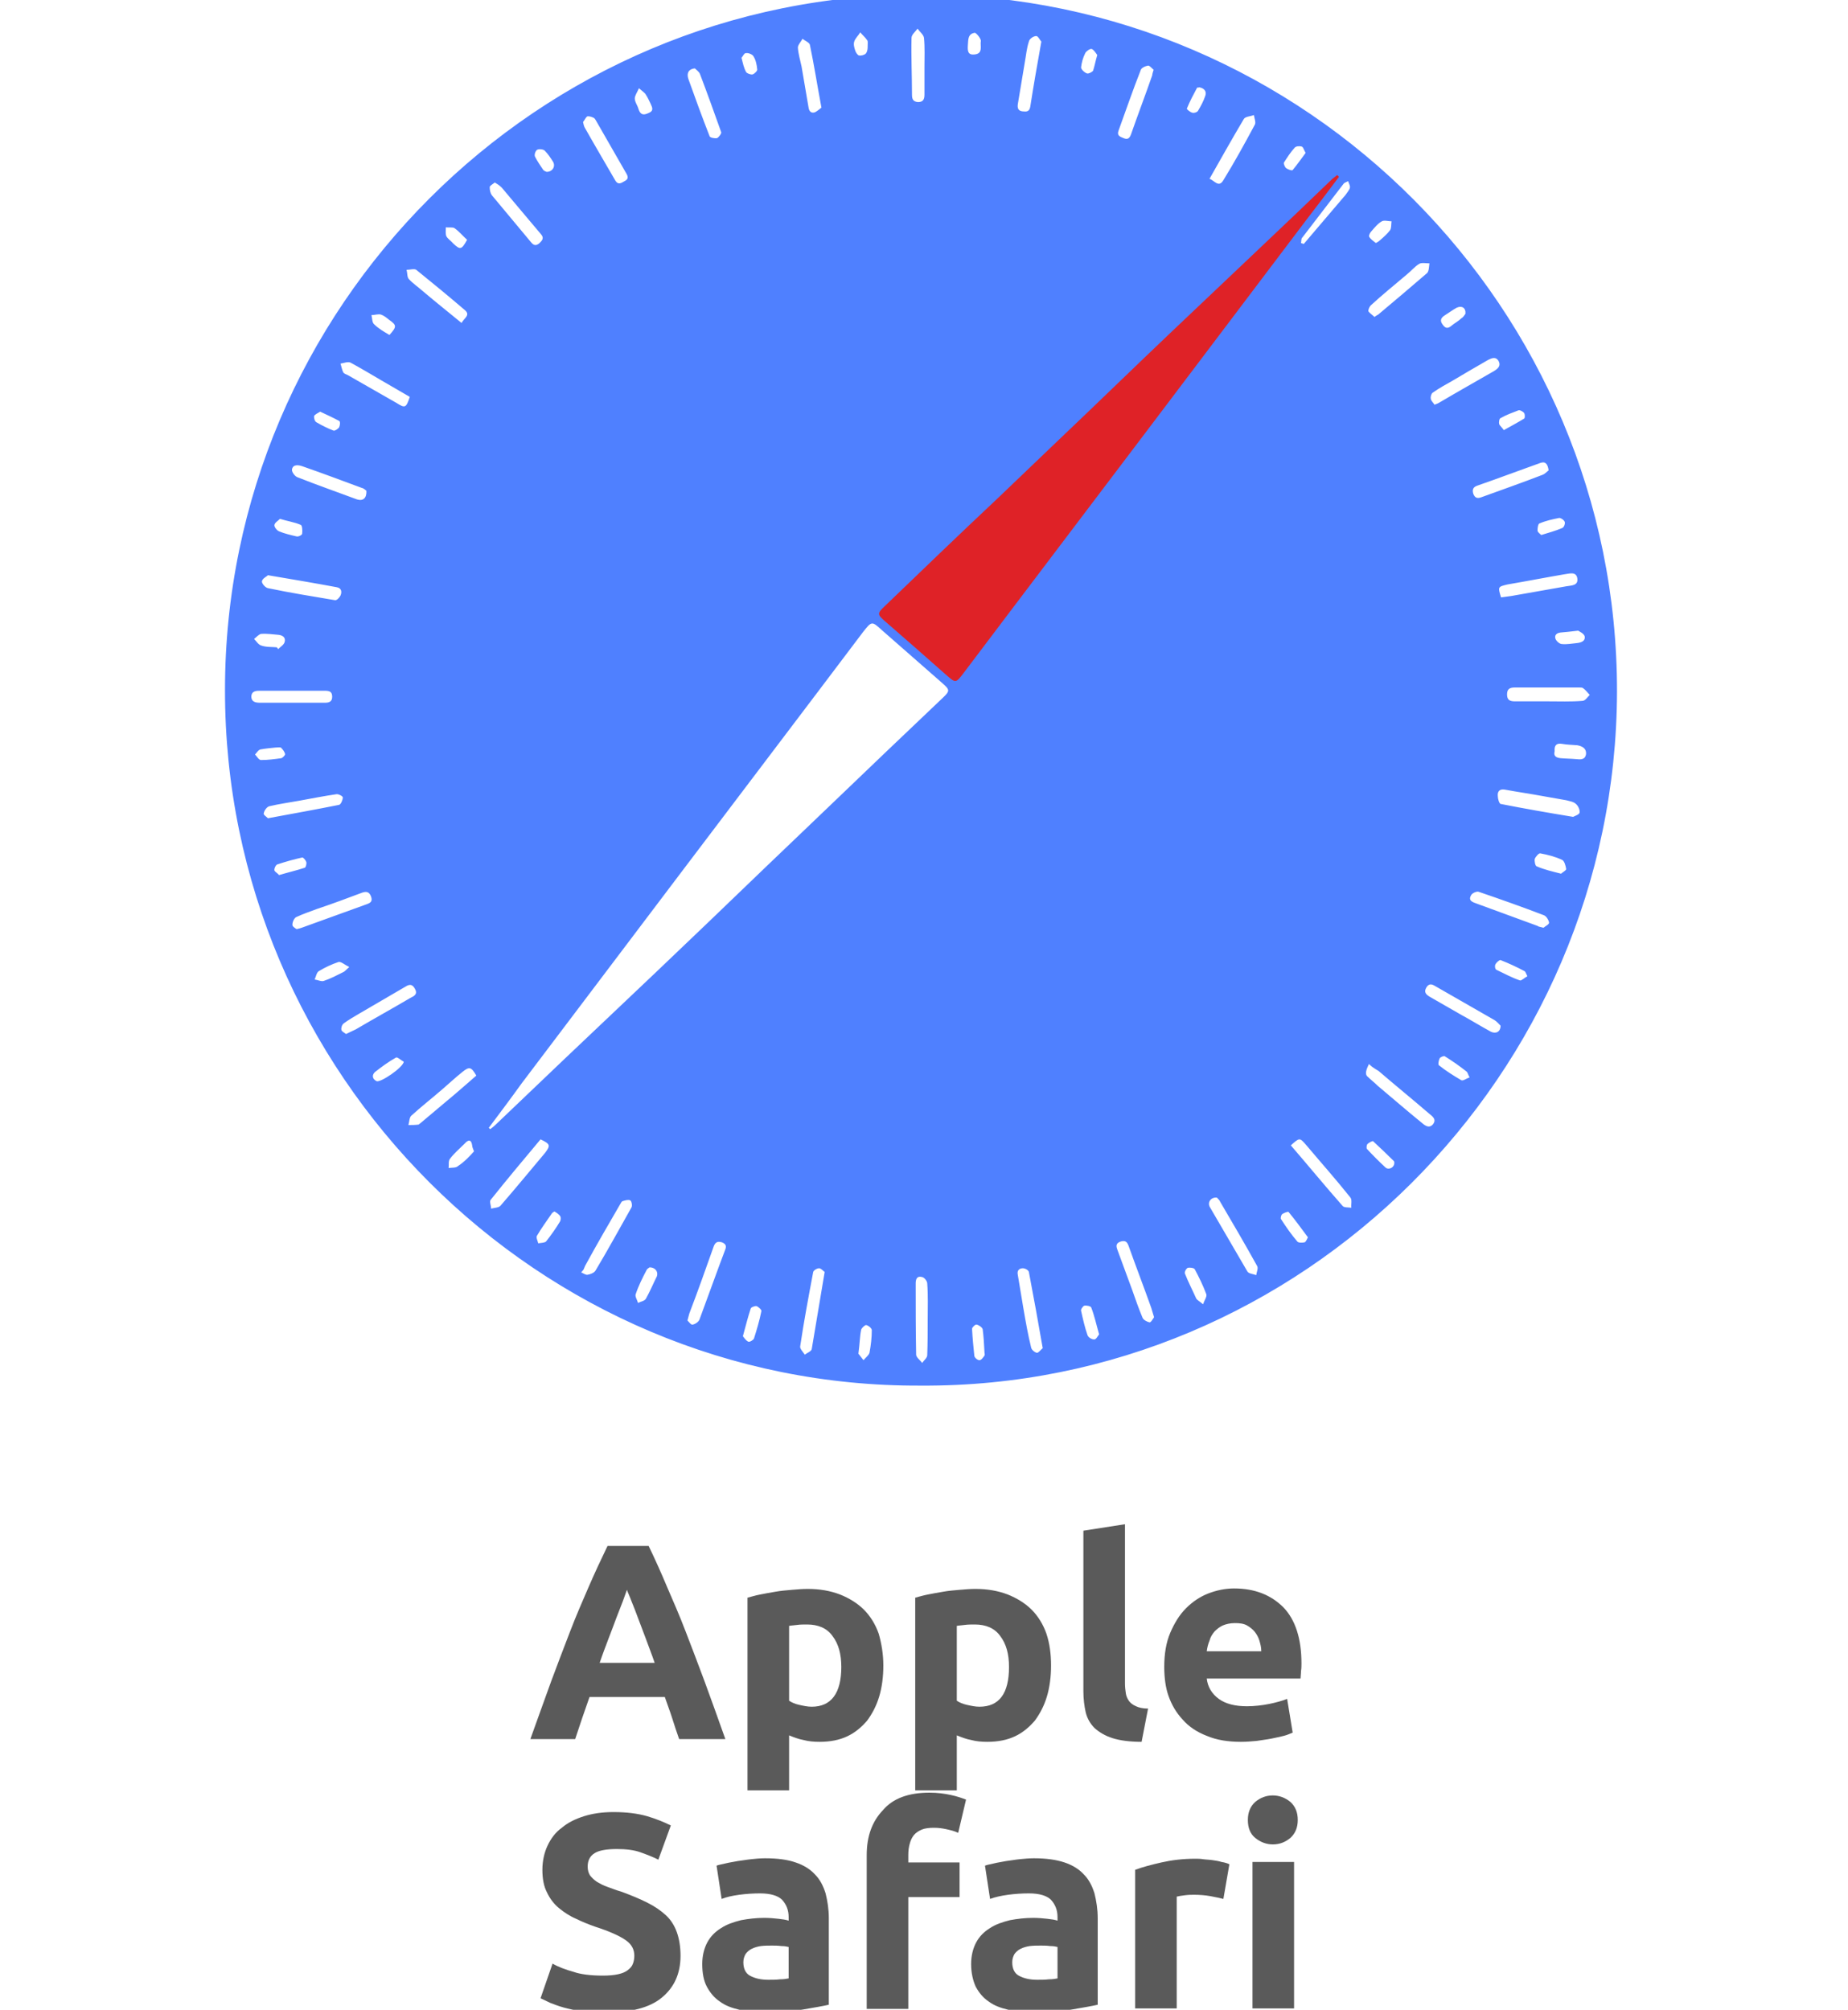 <?xml version="1.0" encoding="utf-8"?>
<!-- Generator: Adobe Illustrator 18.1.1, SVG Export Plug-In . SVG Version: 6.00 Build 0)  -->
<svg version="1.1" id="Layer_1" xmlns="http://www.w3.org/2000/svg" xmlns:xlink="http://www.w3.org/1999/xlink" x="0px" y="0px"
	 viewBox="0 0 400 435" enable-background="new 0 0 400 435" xml:space="preserve">
<g>
	<path fill="#5A5A5A" d="M147,376.4c-0.5-1.4-1-2.9-1.5-4.5s-1.1-3.1-1.6-4.6h-16.3c-0.5,1.5-1.1,3.1-1.6,4.6c-0.5,1.5-1,3-1.5,4.5
		h-9.7c1.6-4.5,3.1-8.6,4.5-12.5c1.4-3.8,2.8-7.4,4.1-10.8c1.3-3.4,2.7-6.6,4-9.6c1.3-3,2.7-6,4.1-8.9h8.9c1.4,2.9,2.7,5.8,4,8.9
		c1.3,3,2.7,6.2,4,9.6c1.3,3.4,2.7,7,4.1,10.8c1.4,3.8,2.9,8,4.5,12.5H147z M135.7,344.1c-0.2,0.6-0.5,1.4-0.9,2.5
		c-0.4,1-0.9,2.3-1.4,3.6c-0.5,1.4-1.1,2.9-1.7,4.5c-0.6,1.6-1.3,3.4-1.9,5.2h11.9c-0.6-1.8-1.3-3.5-1.9-5.2
		c-0.6-1.6-1.2-3.2-1.7-4.5c-0.5-1.4-1-2.6-1.4-3.6C136.3,345.5,135.9,344.7,135.7,344.1z"/>
	<path fill="#5A5A5A" d="M191.2,360.5c0,2.4-0.3,4.7-0.9,6.7c-0.6,2-1.5,3.7-2.6,5.2c-1.2,1.4-2.6,2.6-4.3,3.4
		c-1.7,0.8-3.7,1.2-6,1.2c-1.2,0-2.4-0.1-3.5-0.4c-1.1-0.2-2.1-0.6-3.1-1v11.9h-9v-41.7c0.8-0.2,1.7-0.5,2.8-0.7
		c1-0.2,2.1-0.4,3.3-0.6c1.1-0.2,2.3-0.3,3.5-0.4c1.2-0.1,2.3-0.2,3.4-0.2c2.6,0,4.9,0.4,7,1.2c2,0.8,3.8,1.9,5.2,3.3
		c1.4,1.4,2.5,3.2,3.2,5.2C190.8,355.7,191.2,358,191.2,360.5z M182.1,360.8c0-2.8-0.6-5-1.9-6.7c-1.2-1.7-3.1-2.5-5.5-2.5
		c-0.8,0-1.5,0-2.2,0.1c-0.7,0.1-1.2,0.1-1.7,0.2v16.2c0.6,0.4,1.3,0.7,2.2,0.9c0.9,0.2,1.8,0.4,2.7,0.4
		C179.9,369.4,182.1,366.5,182.1,360.8z"/>
	<path fill="#5A5A5A" d="M227.5,360.5c0,2.4-0.3,4.7-0.9,6.7c-0.6,2-1.5,3.7-2.6,5.2c-1.2,1.4-2.6,2.6-4.3,3.4
		c-1.7,0.8-3.7,1.2-6,1.2c-1.2,0-2.4-0.1-3.5-0.4c-1.1-0.2-2.1-0.6-3.1-1v11.9h-9v-41.7c0.8-0.2,1.7-0.5,2.8-0.7
		c1-0.2,2.1-0.4,3.3-0.6c1.1-0.2,2.3-0.3,3.5-0.4c1.2-0.1,2.3-0.2,3.4-0.2c2.6,0,4.9,0.4,7,1.2c2,0.8,3.8,1.9,5.2,3.3
		c1.4,1.4,2.5,3.2,3.2,5.2C227.2,355.7,227.5,358,227.5,360.5z M218.4,360.8c0-2.8-0.6-5-1.9-6.7c-1.2-1.7-3.1-2.5-5.5-2.5
		c-0.8,0-1.5,0-2.2,0.1c-0.7,0.1-1.2,0.1-1.7,0.2v16.2c0.6,0.4,1.3,0.7,2.2,0.9c0.9,0.2,1.8,0.4,2.7,0.4
		C216.3,369.4,218.4,366.5,218.4,360.8z"/>
	<path fill="#5A5A5A" d="M247.1,377c-2.6,0-4.7-0.3-6.3-0.8c-1.6-0.5-2.9-1.3-3.9-2.2c-0.9-0.9-1.6-2.1-1.9-3.4
		c-0.3-1.3-0.5-2.9-0.5-4.5v-34.8l9-1.4v34.5c0,0.8,0.1,1.5,0.2,2.2c0.1,0.6,0.4,1.2,0.7,1.6c0.3,0.4,0.8,0.8,1.5,1.1
		c0.6,0.3,1.5,0.5,2.6,0.5L247.1,377z"/>
	<path fill="#5A5A5A" d="M252,360.8c0-2.8,0.4-5.3,1.3-7.4c0.9-2.1,2-3.9,3.4-5.3c1.4-1.4,3-2.5,4.8-3.2c1.8-0.7,3.7-1.1,5.6-1.1
		c4.5,0,8,1.4,10.7,4.1c2.6,2.7,3.9,6.8,3.9,12.1c0,0.5,0,1.1-0.1,1.7c0,0.6-0.1,1.2-0.1,1.6h-20.3c0.2,1.8,1.1,3.3,2.6,4.4
		c1.5,1.1,3.6,1.6,6.1,1.6c1.6,0,3.3-0.2,4.8-0.5s2.9-0.7,3.9-1.1l1.2,7.3c-0.5,0.2-1.1,0.5-1.9,0.7c-0.8,0.2-1.7,0.4-2.7,0.6
		c-1,0.2-2,0.3-3.2,0.5c-1.1,0.1-2.2,0.2-3.4,0.2c-2.8,0-5.3-0.4-7.4-1.3c-2.1-0.8-3.9-2-5.2-3.5c-1.4-1.5-2.4-3.2-3.1-5.2
		C252.3,365.3,252,363.1,252,360.8z M273,357.3c0-0.8-0.2-1.5-0.4-2.2c-0.2-0.7-0.6-1.4-1-1.9c-0.5-0.6-1-1-1.7-1.4
		c-0.7-0.4-1.6-0.5-2.6-0.5c-1,0-1.9,0.2-2.6,0.5c-0.7,0.3-1.3,0.8-1.8,1.3c-0.5,0.6-0.9,1.2-1.1,2c-0.3,0.7-0.5,1.5-0.6,2.3H273z"
		/>
	<path fill="#5A5A5A" d="M130.5,427.6c1.3,0,2.4-0.1,3.3-0.3c0.9-0.2,1.6-0.5,2.1-0.9c0.5-0.4,0.9-0.8,1.1-1.4
		c0.2-0.5,0.3-1.1,0.3-1.7c0-1.4-0.6-2.5-1.9-3.4c-1.3-0.9-3.5-1.9-6.6-2.9c-1.4-0.5-2.7-1-4.1-1.7c-1.4-0.6-2.6-1.4-3.7-2.3
		c-1.1-0.9-2-2.1-2.6-3.4c-0.7-1.3-1-3-1-4.9c0-1.9,0.4-3.7,1.1-5.2c0.7-1.5,1.7-2.9,3.1-3.9c1.3-1.1,2.9-1.9,4.8-2.5
		c1.9-0.6,4-0.9,6.4-0.9c2.8,0,5.2,0.3,7.3,0.9c2,0.6,3.7,1.3,5.1,2l-2.7,7.4c-1.2-0.6-2.5-1.1-3.9-1.6c-1.4-0.5-3.1-0.7-5.1-0.7
		c-2.2,0-3.9,0.3-4.8,0.9c-1,0.6-1.5,1.6-1.5,2.9c0,0.8,0.2,1.4,0.5,1.9c0.4,0.5,0.9,1,1.5,1.4c0.7,0.4,1.4,0.8,2.3,1.1
		c0.9,0.3,1.8,0.7,2.9,1c2.2,0.8,4.1,1.6,5.7,2.4c1.6,0.8,2.9,1.7,4,2.7c1.1,1,1.9,2.3,2.4,3.7c0.5,1.4,0.8,3.1,0.8,5.1
		c0,3.9-1.4,6.9-4.1,9.1c-2.7,2.2-6.8,3.2-12.3,3.2c-1.8,0-3.5-0.1-5-0.3s-2.8-0.5-3.9-0.8c-1.1-0.3-2.1-0.7-2.9-1
		c-0.8-0.4-1.5-0.7-2.1-1l2.6-7.5c1.2,0.7,2.8,1.3,4.6,1.8C125.6,427.3,127.8,427.6,130.5,427.6z"/>
	<path fill="#5A5A5A" d="M165.6,402.2c2.7,0,4.9,0.3,6.6,0.9c1.8,0.6,3.2,1.5,4.2,2.6c1.1,1.1,1.8,2.5,2.3,4.1
		c0.4,1.6,0.7,3.4,0.7,5.4v18.7c-1.3,0.3-3.1,0.6-5.4,1c-2.3,0.4-5.1,0.6-8.3,0.6c-2,0-3.9-0.2-5.6-0.5c-1.7-0.4-3.1-0.9-4.3-1.8
		c-1.2-0.8-2.1-1.9-2.8-3.2s-1-3-1-4.9c0-1.8,0.4-3.4,1.1-4.7c0.7-1.3,1.7-2.3,3-3.1c1.2-0.8,2.7-1.3,4.3-1.7c1.6-0.3,3.3-0.5,5-0.5
		c1.2,0,2.2,0.1,3.1,0.2c0.9,0.1,1.6,0.2,2.2,0.4v-0.8c0-1.5-0.5-2.7-1.4-3.7c-0.9-0.9-2.5-1.4-4.8-1.4c-1.5,0-3,0.1-4.5,0.3
		c-1.5,0.2-2.8,0.5-3.8,0.9l-1.1-7.2c0.5-0.2,1.2-0.3,2-0.5c0.8-0.2,1.6-0.3,2.6-0.5c0.9-0.1,1.9-0.3,2.9-0.4
		C163.5,402.3,164.6,402.2,165.6,402.2z M166.3,428.5c0.9,0,1.7,0,2.5-0.1c0.8,0,1.4-0.1,1.9-0.2v-6.8c-0.4-0.1-0.9-0.2-1.6-0.2
		c-0.7-0.1-1.4-0.1-2-0.1c-0.8,0-1.6,0-2.4,0.1c-0.7,0.1-1.4,0.3-2,0.6c-0.6,0.3-1,0.7-1.3,1.1c-0.3,0.5-0.5,1.1-0.5,1.8
		c0,1.4,0.5,2.4,1.4,2.9C163.4,428.2,164.7,428.5,166.3,428.5z"/>
	<path fill="#5A5A5A" d="M201.2,388c1.7,0,3.2,0.2,4.6,0.5c1.4,0.3,2.5,0.7,3.3,1l-1.7,7.2c-0.8-0.4-1.7-0.6-2.6-0.8
		c-0.9-0.2-1.8-0.3-2.6-0.3c-1.1,0-2,0.1-2.7,0.4c-0.7,0.3-1.3,0.7-1.7,1.2c-0.4,0.5-0.7,1.1-0.9,1.9c-0.2,0.7-0.3,1.5-0.3,2.4v1.6
		h11.1v7.5h-11.1v24.2h-9v-33.3c0-4.1,1.2-7.3,3.5-9.7C193.3,389.2,196.7,388,201.2,388z"/>
	<path fill="#5A5A5A" d="M223.8,402.2c2.6,0,4.8,0.3,6.6,0.9c1.8,0.6,3.2,1.5,4.2,2.6c1.1,1.1,1.8,2.5,2.3,4.1
		c0.4,1.6,0.7,3.4,0.7,5.4v18.7c-1.3,0.3-3.1,0.6-5.4,1c-2.3,0.4-5,0.6-8.3,0.6c-2,0-3.9-0.2-5.6-0.5c-1.7-0.4-3.1-0.9-4.3-1.8
		c-1.2-0.8-2.1-1.9-2.8-3.2c-0.6-1.3-1-3-1-4.9c0-1.8,0.4-3.4,1.1-4.7c0.7-1.3,1.7-2.3,3-3.1c1.2-0.8,2.7-1.3,4.3-1.7
		c1.6-0.3,3.3-0.5,5-0.5c1.2,0,2.2,0.1,3.1,0.2c0.9,0.1,1.6,0.2,2.2,0.4v-0.8c0-1.5-0.5-2.7-1.4-3.7c-0.9-0.9-2.5-1.4-4.8-1.4
		c-1.5,0-3,0.1-4.5,0.3c-1.5,0.2-2.8,0.5-3.9,0.9l-1.1-7.2c0.5-0.2,1.2-0.3,2-0.5c0.8-0.2,1.6-0.3,2.6-0.5c0.9-0.1,1.9-0.3,2.9-0.4
		C221.7,402.3,222.8,402.2,223.8,402.2z M224.5,428.5c0.9,0,1.7,0,2.5-0.1c0.8,0,1.4-0.1,1.9-0.2v-6.8c-0.4-0.1-0.9-0.2-1.6-0.2
		c-0.7-0.1-1.4-0.1-2-0.1c-0.8,0-1.6,0-2.4,0.1c-0.7,0.1-1.4,0.3-2,0.6c-0.6,0.3-1,0.7-1.3,1.1c-0.3,0.5-0.5,1.1-0.5,1.8
		c0,1.4,0.5,2.4,1.4,2.9C221.6,428.2,222.9,428.5,224.5,428.5z"/>
	<path fill="#5A5A5A" d="M264.8,411c-0.8-0.2-1.7-0.4-2.8-0.6c-1.1-0.2-2.3-0.3-3.5-0.3c-0.6,0-1.2,0-2,0.1
		c-0.8,0.1-1.4,0.2-1.8,0.3v24.2h-9v-30c1.6-0.6,3.5-1.1,5.7-1.6c2.2-0.5,4.6-0.8,7.3-0.8c0.5,0,1.1,0,1.7,0.1
		c0.7,0.1,1.4,0.1,2,0.2c0.7,0.1,1.4,0.2,2,0.4c0.7,0.1,1.3,0.3,1.7,0.5L264.8,411z"/>
	<path fill="#5A5A5A" d="M280.9,393.9c0,1.6-0.5,2.9-1.6,3.9c-1.1,0.9-2.3,1.4-3.8,1.4c-1.4,0-2.7-0.5-3.8-1.4
		c-1.1-0.9-1.6-2.2-1.6-3.9c0-1.6,0.5-2.9,1.6-3.9c1.1-0.9,2.3-1.4,3.8-1.4c1.4,0,2.7,0.5,3.8,1.4
		C280.4,391,280.9,392.3,280.9,393.9z M280.1,434.7h-9v-31.7h9V434.7z"/>
</g>
<g>
	<path fill="#4F80FF" d="M199.3,299.9c-82.7,0.4-150.7-67.5-150.6-150.6c0-82.6,67.6-150.8,151.1-150.5
		C282.8-1,350.1,66.9,350,149.7C349.8,232.6,281.8,300.4,199.3,299.9z M105.8,244.1c0.1,0.1,0.2,0.2,0.3,0.3
		c0.4-0.3,0.8-0.6,1.1-0.9c5.1-4.9,10.2-9.7,15.3-14.6c6.4-6.1,12.9-12.2,19.3-18.3c8-7.6,15.9-15.2,23.9-22.9
		c4.6-4.4,9.3-8.9,13.9-13.3c8.1-7.8,16.2-15.5,24.4-23.3c1.7-1.6,1.6-1.8-0.1-3.3c-4.3-3.8-8.7-7.6-13-11.4c-2.2-2-2.2-2-4.1,0.4
		c-3.4,4.5-6.8,9-10.2,13.5c-9.7,12.8-19.3,25.5-29,38.3c-11.6,15.3-23.1,30.6-34.7,45.9C110.6,237.7,108.2,240.9,105.8,244.1z
		 M340.5,176.8c0.4-0.2,1.3-0.5,1.4-0.9c0.1-0.6-0.3-1.5-0.8-1.9c-0.5-0.5-1.4-0.6-2.1-0.8c-1.7-0.3-3.4-0.6-5.1-0.9
		c-2.7-0.5-5.5-0.9-8.2-1.4c-1.2-0.2-1.6,0.5-1.5,1.4c0,0.6,0.3,1.6,0.6,1.7C329.9,175,335,175.9,340.5,176.8z M335,151.8
		C335,151.8,335,151.8,335,151.8c2.5,0,5,0.1,7.5-0.1c0.6,0,1.1-0.8,1.6-1.3c-0.5-0.5-0.9-1.1-1.5-1.5c-0.2-0.1-0.5-0.1-0.8-0.1
		c-4.6,0-9.3,0-13.9,0c-1.1,0-1.7,0.3-1.7,1.5c0,1.2,0.6,1.5,1.7,1.5C330.3,151.8,332.6,151.8,335,151.8z M58,124.5
		c-0.3,0.3-1.2,0.7-1.3,1.3c-0.1,0.4,0.7,1.4,1.3,1.5c4.8,1,9.7,1.8,14.5,2.6c0.4,0.1,1-0.6,1.2-1c0.3-0.7,0.3-1.6-0.8-1.8
		C68.1,126.2,63.3,125.4,58,124.5z M178.5,275.3c-0.3-0.2-0.8-0.8-1.2-0.8c-0.5,0-1.3,0.5-1.3,0.9c-1,5.3-2,10.6-2.8,16
		c-0.1,0.5,0.6,1.2,1,1.8c0.5-0.4,1.4-0.7,1.5-1.2C176.6,286.6,177.5,281.2,178.5,275.3z M148.8,285.8c0.3,0.3,0.8,1,1.1,0.9
		c0.6-0.1,1.3-0.6,1.5-1.1c1.9-5.1,3.7-10.2,5.6-15.2c0.3-0.8,0-1.2-0.7-1.5c-1.2-0.4-1.6,0.2-1.9,1.1c-1.7,4.8-3.4,9.6-5.2,14.3
		C149.1,284.7,149,285.1,148.8,285.8z M263.4,259.2c-1.4-0.1-2.1,1.1-1.5,2.1c2.7,4.6,5.4,9.3,8.1,13.9c0.3,0.5,1.2,0.5,1.9,0.8
		c0.1-0.7,0.5-1.5,0.2-2c-2.6-4.7-5.3-9.3-8-13.9C263.9,259.6,263.5,259.4,263.4,259.2z M279.4,247.9c3.8,4.4,7.4,8.8,11.2,13.1
		c0.3,0.4,1.2,0.3,1.9,0.4c-0.1-0.7,0.2-1.7-0.2-2.2c-3.1-3.9-6.4-7.6-9.6-11.4C281.3,246.2,281.3,246.2,279.4,247.9z M126.3,274.8
		c-0.2,0.2-0.3,0.4-0.5,0.6c0.5,0.2,1,0.6,1.4,0.5c0.6-0.1,1.4-0.4,1.7-0.9c2.7-4.5,5.2-9.1,7.8-13.7c0.2-0.4,0-1.4-0.3-1.5
		c-0.4-0.2-1.1,0-1.7,0.2c-0.2,0.1-0.3,0.4-0.5,0.7c-2.5,4.3-5,8.6-7.4,13C126.6,274,126.5,274.4,126.3,274.8z M117,246.6
		c-3.6,4.3-7.3,8.7-10.8,13.1c-0.3,0.4,0.1,1.2,0.1,1.9c0.7-0.2,1.6-0.2,2-0.6c3.3-3.8,6.5-7.7,9.7-11.5
		C119.2,247.9,119.1,247.6,117,246.6z M200.8,285.6c0-2.6,0.1-5.2-0.1-7.8c0-0.5-0.6-1.3-1.1-1.4c-1.1-0.3-1.4,0.4-1.4,1.4
		c0,5.1,0,10.3,0.1,15.4c0,0.6,0.9,1.2,1.3,1.8c0.4-0.6,1.1-1.1,1.1-1.7C200.8,290.7,200.8,288.1,200.8,285.6z M249.7,15.1
		c-0.4-0.3-0.8-0.9-1.2-0.9c-0.6,0.1-1.5,0.5-1.6,1c-1.7,4.3-3.2,8.7-4.8,13.1c-0.4,1.1,0.4,1.3,1.1,1.6c0.9,0.4,1.3,0,1.6-0.8
		c1.5-4.3,3.1-8.5,4.6-12.8C249.4,16.1,249.5,15.7,249.7,15.1z M74.9,223.8c0.8-0.4,1.5-0.7,2.1-1c3.9-2.3,7.9-4.5,11.8-6.8
		c0.8-0.4,1.7-0.8,1-2c-0.7-1.3-1.5-0.8-2.3-0.3c-3.2,1.9-6.4,3.7-9.6,5.6c-1.2,0.7-2.4,1.4-3.5,2.2c-0.4,0.3-0.6,1-0.5,1.4
		C73.9,223.2,74.5,223.5,74.9,223.8z M225.7,291.8c-1-5.8-2-11.2-3-16.5c-0.1-0.4-0.8-0.8-1.3-0.8c-0.8,0-1.3,0.5-1.1,1.4
		c0.4,2.4,0.8,4.8,1.2,7.2c0.5,2.9,1,5.8,1.7,8.6c0.1,0.5,0.9,1.1,1.3,1.1C224.9,292.7,225.4,292,225.7,291.8z M64.2,201.1
		c0.5-0.1,0.8-0.2,1.1-0.3c4.7-1.7,9.4-3.4,14.1-5.1c0.8-0.3,1.3-0.6,0.9-1.7c-0.4-1-1-1.1-1.9-0.8c-3.2,1.2-6.4,2.4-9.7,3.5
		c-1.6,0.6-3.1,1.1-4.6,1.8c-0.4,0.2-0.8,1-0.8,1.6C63.2,200.5,63.9,200.9,64.2,201.1z M334.1,200.8c0.3-0.3,1.2-0.7,1.2-1.1
		c-0.1-0.6-0.6-1.4-1.1-1.6c-4.7-1.8-9.5-3.5-14.2-5.1c-0.4-0.1-1.4,0.3-1.6,0.8c-0.7,1.2,0.5,1.5,1.3,1.8c4.4,1.6,8.7,3.2,13.1,4.8
		C333,200.6,333.4,200.6,334.1,200.8z M324.8,222c-0.3-0.3-0.8-0.9-1.3-1.2c-4.3-2.5-8.6-4.9-12.9-7.4c-0.8-0.5-1.4-0.5-1.9,0.4
		c-0.5,0.9-0.1,1.4,0.7,1.9c2.3,1.3,4.5,2.6,6.8,3.9c2.2,1.2,4.3,2.5,6.5,3.7C323.7,223.8,324.8,223.4,324.8,222z M249.8,285.1
		c-0.3-0.9-0.4-1.4-0.6-2c-1.6-4.5-3.3-8.9-4.9-13.4c-0.3-0.8-0.6-1.3-1.7-1c-1.2,0.4-1,1.1-0.7,1.9c1.1,2.9,2.1,5.8,3.2,8.7
		c0.7,2,1.4,4,2.2,5.9c0.2,0.5,1,0.9,1.5,1C249.1,286.3,249.5,285.5,249.8,285.1z M63.4,149.5c-2.3,0-4.6,0-7,0c-0.9,0-1.9,0-2,1.2
		c0,1.3,1,1.4,2,1.4c4.6,0,9.3,0,13.9,0c0.9,0,1.6-0.2,1.6-1.3c0-1.2-0.7-1.3-1.7-1.3C68.1,149.5,65.7,149.5,63.4,149.5z M297,230.9
		c-0.2-0.2-0.5-0.4-0.7-0.6c-0.2,0.5-0.5,1-0.6,1.6c-0.1,0.4,0,0.9,0.3,1.1c0.7,0.7,1.5,1.3,2.2,2c3.1,2.6,6.2,5.3,9.4,7.9
		c0.7,0.6,1.7,1.5,2.6,0.4c0.8-1.1-0.2-1.7-0.9-2.3c-3.6-3.1-7.3-6.1-10.9-9.2C297.9,231.5,297.4,231.2,297,230.9z M225.4,9
		c-0.3-0.3-0.7-1.2-1.1-1.2c-0.6,0-1.5,0.6-1.6,1.2c-0.5,1.5-0.6,3-0.9,4.6c-0.5,3-1,6-1.5,9c-0.1,0.8,0.1,1.4,1,1.5
		c0.9,0.1,1.5,0.1,1.7-1C223.7,18.6,224.5,14,225.4,9z M335.2,101.8c-0.2-1.4-0.7-2-1.8-1.6c-4.5,1.6-9,3.3-13.6,4.9
		c-0.9,0.3-1.2,0.8-0.9,1.8c0.4,1,1,1,1.8,0.7c4.4-1.6,8.7-3.1,13.1-4.8C334.4,102.6,334.8,102.1,335.2,101.8z M103.1,232.8
		c-1.1-1.9-1.5-2-3-0.8c-1.5,1.2-2.9,2.5-4.4,3.8c-2.2,1.9-4.5,3.7-6.7,5.7c-0.4,0.4-0.4,1.3-0.6,2c0.7,0,1.5,0,2.2-0.1
		c0.1,0,0.2-0.2,0.4-0.3c1.9-1.6,3.8-3.2,5.7-4.8C98.9,236.5,101,234.6,103.1,232.8z M261.8,38.7c1.1,0.4,2,2,3,0.3
		c2.4-3.9,4.6-7.9,6.8-12c0.3-0.5-0.1-1.4-0.2-2.1c-0.7,0.3-1.9,0.3-2.2,0.9C266.7,30,264.3,34.3,261.8,38.7z M79.3,106.2
		c-0.2-0.1-0.5-0.5-1-0.6c-4.3-1.6-8.6-3.2-12.9-4.7c-0.9-0.3-2-0.4-2.2,0.7c-0.1,0.5,0.6,1.5,1.2,1.7c4.3,1.7,8.6,3.2,12.9,4.8
		C78.6,108.5,79.4,107.8,79.3,106.2z M58,177.1c5.4-1,10.4-1.9,15.4-2.9c0.4-0.1,0.8-1.1,0.8-1.6c0-0.3-1-0.8-1.4-0.7
		c-2.7,0.4-5.3,0.9-8,1.4c-2.2,0.4-4.4,0.7-6.5,1.2c-0.5,0.1-1.1,0.9-1.2,1.5C56.9,176.3,57.7,176.8,58,177.1z M310.5,87.6
		c0.5-0.2,0.8-0.3,1.1-0.5c3.9-2.3,7.8-4.5,11.8-6.8c0.8-0.5,1.5-1.1,1-2.1c-0.6-1.1-1.5-0.7-2.3-0.3c-2.6,1.5-5.2,3-7.7,4.5
		c-1.4,0.8-2.9,1.6-4.3,2.6c-0.3,0.2-0.5,0.9-0.4,1.3C309.7,86.7,310.2,87.1,310.5,87.6z M126.2,26.4c0.1,0.5,0.2,0.9,0.3,1.1
		c2.2,3.9,4.5,7.8,6.7,11.6c0.6,1,1.3,0.5,2,0.1c0.8-0.4,0.8-0.9,0.4-1.6c-2.2-3.8-4.4-7.7-6.6-11.5c-0.1-0.2-0.3-0.5-0.5-0.6
		c-0.4-0.2-1-0.4-1.4-0.3C126.7,25.5,126.5,26.1,126.2,26.4z M88.7,85.9c-2.1-1.2-4.1-2.4-6.2-3.6c-2.2-1.3-4.4-2.6-6.6-3.8
		c-0.6-0.3-1.5,0.1-2.2,0.2c0.2,0.6,0.3,1.3,0.6,1.9c0.2,0.3,0.6,0.4,1,0.6c3.5,2,7,4,10.5,6C87.7,88.4,87.9,88.3,88.7,85.9z
		 M324.9,129.3c0.8-0.1,1.5-0.2,2.2-0.3c4-0.7,8-1.4,11.9-2.1c1.1-0.2,2.7-0.1,2.4-1.8c-0.3-1.5-1.8-0.9-2.8-0.8
		c-4.1,0.7-8.2,1.5-12.3,2.2C324.2,127,324.2,127,324.9,129.3z M297.5,68.6c0.4-0.3,0.6-0.4,0.8-0.5c3.6-3,7.1-6,10.6-9
		c0.4-0.4,0.4-1.4,0.5-2.1c-0.7,0-1.7-0.2-2.2,0.1c-1,0.6-1.8,1.6-2.8,2.4c-2.6,2.2-5.2,4.3-7.7,6.6c-0.3,0.3-0.6,1-0.5,1.3
		C296.5,67.8,297.1,68.2,297.5,68.6z M107.1,39.5c-0.5,0.4-1.1,0.7-1.1,1c0,0.6,0.1,1.3,0.5,1.8c2.8,3.4,5.7,6.8,8.5,10.2
		c0.6,0.7,1.1,0.7,1.8,0.1c0.6-0.6,1-1.1,0.3-1.9c-2.9-3.4-5.7-6.8-8.5-10.1C108.1,40.1,107.6,39.8,107.1,39.5z M150.4,14.8
		c-1.7,0.2-1.7,1.4-1.4,2.3c1.5,4.2,3,8.3,4.6,12.4c0.1,0.3,1.1,0.5,1.6,0.4c0.4-0.2,1-1,0.9-1.3c-1.5-4.2-3-8.4-4.6-12.6
		C151.3,15.5,150.7,15.1,150.4,14.8z M177.8,23.3c-0.9-4.8-1.6-9.3-2.5-13.6c-0.1-0.5-1.1-0.9-1.6-1.3c-0.3,0.6-1,1.3-1,1.9
		c0.1,1.4,0.5,2.7,0.8,4.1c0.5,2.9,1,5.9,1.5,8.8c0.1,0.8,0.5,1.4,1.4,1.1C177,24,177.5,23.5,177.8,23.3z M99.9,69.9
		c0.6-1.1,2-1.7,0.7-2.8c-3.4-2.9-6.9-5.8-10.5-8.7c-0.4-0.3-1.4,0-2.1,0c0.2,0.7,0.1,1.6,0.5,2c0.9,1,2,1.7,3,2.6
		C94.2,65.3,97,67.5,99.9,69.9z M200.1,14.5C200.1,14.5,200.1,14.5,200.1,14.5c0-2.1,0.1-4.2-0.1-6.3c-0.1-0.7-0.9-1.3-1.4-2
		c-0.5,0.7-1.3,1.3-1.3,2c-0.1,4.1,0.1,8.2,0.1,12.3c0,0.9,0.2,1.5,1.3,1.6c1.1,0,1.4-0.6,1.4-1.6C200.1,18.5,200.1,16.5,200.1,14.5
		z M281.6,52.6c0.2,0.1,0.4,0.1,0.6,0.2c2.9-3.4,5.7-6.7,8.6-10.1c0.4-0.4,0.7-0.9,1-1.3c0.2-0.3,0.4-0.6,0.4-0.9
		c0-0.5-0.3-0.9-0.4-1.3c-0.3,0.2-0.8,0.3-1,0.6c-3,3.9-5.9,7.7-8.9,11.6C281.6,51.6,281.7,52.2,281.6,52.6z M337.9,189.1
		c0.3-0.3,1.1-0.7,1.1-1c-0.1-0.7-0.4-1.8-0.9-2c-1.5-0.7-3.1-1.1-4.7-1.4c-0.3-0.1-1,0.7-1.2,1.2c-0.1,0.5,0.1,1.5,0.4,1.6
		C334.2,188.2,335.9,188.6,337.9,189.1z M140.6,274.3c-0.1,0.1-0.5,0.3-0.6,0.5c-0.9,1.7-1.8,3.5-2.4,5.3c-0.2,0.5,0.3,1.2,0.5,1.9
		c0.6-0.3,1.4-0.4,1.7-0.9c0.9-1.6,1.6-3.3,2.4-4.9C142.5,275.2,141.8,274.3,140.6,274.3z M160.8,289.2c0.3,0.4,0.7,1,1.2,1.2
		c0.3,0.1,1.1-0.4,1.2-0.7c0.6-1.9,1.2-3.9,1.6-5.9c0.1-0.3-0.6-0.9-1-1.1c-0.3-0.1-1.2,0.2-1.3,0.5
		C161.9,285,161.4,287,160.8,289.2z M336.5,162.6c-0.3,1.1,0.4,1.4,1.3,1.5c1.1,0.1,2.2,0.1,3.3,0.2c1,0.1,2,0.2,2.2-1.1
		c0.1-1.2-0.8-1.7-1.9-1.9c-1.1-0.1-2.2-0.1-3.3-0.3C336.9,160.8,336.4,161.3,336.5,162.6z M260.4,282.3c0.3-0.9,0.9-1.7,0.7-2.2
		c-0.7-1.9-1.6-3.7-2.5-5.4c-0.2-0.3-1.1-0.4-1.5-0.3c-0.4,0.2-0.8,1-0.6,1.3c0.7,1.8,1.6,3.5,2.4,5.3
		C259.1,281.4,259.6,281.6,260.4,282.3z M283.1,267.8c-1.4-1.9-2.8-3.8-4.2-5.5c-0.1-0.1-1,0.2-1.4,0.5c-0.2,0.2-0.4,0.9-0.2,1.1
		c1.1,1.7,2.2,3.3,3.5,4.8c0.2,0.3,1,0.3,1.5,0.2C282.6,268.9,282.8,268.4,283.1,267.8z M237.9,288.8c-0.6-2.1-1-4-1.7-5.8
		c-0.1-0.3-1-0.5-1.5-0.4c-0.3,0.1-0.8,0.8-0.7,1.1c0.4,1.8,0.8,3.6,1.4,5.3c0.2,0.5,0.9,0.9,1.4,0.9
		C237.2,290,237.6,289.2,237.9,288.8z M120,262.2c-0.3,0.2-0.5,0.3-0.6,0.5c-1.1,1.6-2.2,3.1-3.2,4.8c-0.2,0.4,0.2,1.1,0.3,1.6
		c0.6-0.1,1.4-0.1,1.7-0.4c1.1-1.4,2.1-2.8,3-4.3c0.2-0.3,0.2-0.9,0.1-1.1C121,262.8,120.5,262.5,120,262.2z M318.1,233.2
		c-0.4-0.7-0.4-1.1-0.7-1.3c-1.5-1.2-3.1-2.3-4.7-3.3c-0.2-0.1-1,0.2-1.1,0.5c-0.2,0.4-0.4,1.4-0.1,1.5c1.5,1.2,3.1,2.2,4.8,3.2
		C316.7,234,317.4,233.4,318.1,233.2z M213.1,292.8c-0.1-2-0.2-3.6-0.4-5.1c-0.1-0.4-0.8-0.9-1.3-1c-0.3-0.1-1,0.6-1,0.9
		c0.1,2,0.3,4,0.5,5.9c0.1,0.4,0.7,0.9,1.1,0.9c0.4,0,0.8-0.6,1.1-1C213.2,293.2,213.1,292.8,213.1,292.8z M102.6,249.2
		c-0.2-0.6-0.4-0.9-0.4-1.3c-0.2-1.4-0.9-1.2-1.6-0.4c-1.1,1.1-2.3,2.1-3.2,3.3c-0.4,0.5-0.2,1.3-0.3,2c0.7-0.1,1.6,0,2-0.4
		C100.5,251.5,101.7,250.2,102.6,249.2z M75.6,209.3c-1-0.5-1.8-1.2-2.3-1.1c-1.5,0.5-3,1.2-4.3,2c-0.5,0.3-0.6,1.2-0.9,1.8
		c0.7,0.1,1.5,0.5,2,0.3c1.5-0.5,2.8-1.2,4.2-1.9C74.6,210.3,74.9,209.9,75.6,209.3z M330.6,211.3c-0.3-0.6-0.4-1-0.6-1.1
		c-1.7-0.9-3.4-1.7-5.2-2.4c-0.2-0.1-0.9,0.5-1.1,0.9c-0.2,0.3-0.1,1.1,0.2,1.2c1.7,0.8,3.3,1.7,5.1,2.3
		C329.3,212.3,330,211.6,330.6,211.3z M185.8,293c0.2,0.2,0.6,0.8,1.1,1.4c0.4-0.5,1.1-1,1.3-1.6c0.3-1.6,0.5-3.3,0.5-4.9
		c0-0.4-0.7-1-1.2-1.1c-0.2-0.1-1,0.6-1.1,1C186.1,289.2,186.1,290.8,185.8,293z M60.4,189.4c2-0.6,3.8-1,5.6-1.6
		c0.2-0.1,0.4-0.9,0.3-1.2c-0.1-0.4-0.7-1.1-0.9-1c-1.8,0.4-3.6,0.9-5.4,1.5c-0.3,0.1-0.7,0.9-0.6,1.3
		C59.5,188.7,60.1,189,60.4,189.4z M59.9,140.1c0.1,0.1,0.2,0.2,0.3,0.4c0.5-0.5,1.2-0.9,1.4-1.5c0.3-1-0.4-1.5-1.3-1.6
		c-1.3-0.1-2.5-0.3-3.8-0.2c-0.5,0.1-1,0.7-1.5,1.1c0.5,0.5,0.9,1.2,1.5,1.4C57.6,140.1,58.8,140,59.9,140.1z M301.8,251.7
		c0-0.1,0-0.3-0.1-0.4c-1.5-1.5-3-2.9-4.5-4.3c-0.1-0.1-0.9,0.3-1.2,0.6c-0.2,0.2-0.3,0.9-0.1,1.1c1.3,1.4,2.6,2.7,4,4
		C300.6,253.3,301.8,252.7,301.8,251.7z M87.4,229.8c-0.6-0.3-1.4-1.1-1.7-0.9c-1.6,0.9-3.1,2-4.5,3.1c-0.7,0.6-0.7,1.5,0.3,2
		C82.3,234.4,87.2,231.1,87.4,229.8z M60.6,112.3c-0.4,0.4-1.1,0.8-1.2,1.3c-0.1,0.4,0.5,1.2,1,1.4c1.2,0.5,2.5,0.8,3.8,1.1
		c0.4,0.1,1.2-0.3,1.2-0.6c0.1-0.7,0-1.8-0.3-1.9C63.7,113,62.2,112.8,60.6,112.3z M341.6,136.5c-1.6,0.2-2.7,0.3-3.8,0.4
		c-0.9,0.1-1.4,0.6-1.1,1.4c0.2,0.5,0.9,1.1,1.4,1.1c1,0.1,2.1-0.1,3.1-0.2c1-0.1,2-0.4,1.8-1.5
		C342.8,137.1,341.9,136.7,341.6,136.5z M59.6,161.8c-1,0.1-2.1,0.2-3.2,0.4c-0.5,0.1-0.8,0.7-1.2,1.1c0.4,0.4,0.8,1.2,1.3,1.2
		c1.5,0,3-0.2,4.4-0.4c0.3-0.1,0.9-0.7,0.8-0.9c-0.1-0.5-0.5-1-0.9-1.4C60.6,161.7,60.1,161.8,59.6,161.8z M333.6,115.8
		c1.6-0.5,3.1-0.9,4.5-1.5c0.4-0.1,0.7-0.9,0.6-1.3c-0.1-0.4-0.8-0.9-1.2-0.9c-1.5,0.3-2.9,0.6-4.3,1.2c-0.3,0.1-0.4,1-0.4,1.5
		C332.8,115.2,333.3,115.5,333.6,115.8z M297.8,52.6c0.4-0.2,0.7-0.4,0.9-0.6c0.8-0.7,1.6-1.4,2.2-2.2c0.3-0.5,0.2-1.3,0.3-1.9
		c-0.7,0-1.6-0.3-2.1,0c-0.9,0.5-1.6,1.4-2.3,2.2c-0.3,0.3-0.6,1-0.4,1.2C296.7,51.8,297.3,52.2,297.8,52.6z M259.6,18.9
		c-0.2,0.1-0.4,0-0.5,0.1c-0.8,1.5-1.6,3-2.2,4.5c-0.1,0.1,0.7,0.8,1.2,0.9c0.4,0.1,1-0.1,1.2-0.4c0.6-1,1.2-2.1,1.6-3.3
		C261.2,19.8,260.7,19.1,259.6,18.9z M282.6,33.1c-0.4-0.7-0.5-1.3-0.9-1.4c-0.4-0.1-1.2-0.1-1.5,0.3c-0.9,1-1.6,2.1-2.3,3.2
		c-0.1,0.2,0.2,1,0.5,1.2c0.4,0.3,1.3,0.6,1.4,0.4C280.8,35.6,281.7,34.3,282.6,33.1z M69.3,89.1c-0.5,0.3-1.1,0.6-1.3,0.9
		c-0.1,0.4,0.1,1.2,0.5,1.4c1.2,0.7,2.4,1.3,3.7,1.8c0.3,0.1,1-0.4,1.2-0.7c0.2-0.4,0.3-1.3,0-1.4C72.1,90.4,70.8,89.8,69.3,89.1z
		 M325.5,93.1c1.6-0.9,3.1-1.7,4.4-2.5c0.2-0.1,0.2-0.9,0-1.2c-0.2-0.3-0.9-0.7-1.2-0.6c-1.3,0.5-2.7,1-3.9,1.7
		c-0.3,0.1-0.4,0.9-0.3,1.3C324.6,92.1,325.1,92.5,325.5,93.1z M237.5,11.9c-0.3-0.4-0.7-1.1-1.2-1.3c-0.4-0.1-1.2,0.5-1.4,0.9
		c-0.5,1-0.8,2.1-0.9,3.1c0,0.4,0.7,1.1,1.3,1.3c0.3,0.1,1.1-0.3,1.3-0.6C236.9,14.4,237.1,13.3,237.5,11.9z M84.3,72.5
		c1.6-1.8,1.6-2.1-0.1-3.3c-0.5-0.4-1.1-0.9-1.7-1.1c-0.6-0.2-1.4,0.1-2.1,0.1c0.2,0.7,0.1,1.6,0.6,2C81.9,71.1,83.1,71.8,84.3,72.5
		z M317.2,67.9c0.1-1.3-0.8-1.8-1.9-1.3c-0.9,0.5-1.7,1.1-2.5,1.6c-0.8,0.5-1.3,1.1-0.5,2.1c0.7,1,1.3,0.7,2,0.1
		c0.6-0.5,1.4-0.9,2-1.5C316.7,68.7,317,68.2,317.2,67.9z M138.3,19.1c-0.4,0.9-0.9,1.6-0.9,2.2c0,0.8,0.6,1.5,0.8,2.3
		c0.4,1.2,1,1.4,2.1,0.9c1.3-0.5,0.9-1.2,0.5-2.1c-0.3-0.6-0.6-1.3-1-1.9C139.6,20.1,139.1,19.8,138.3,19.1z M101.1,51.9
		c-0.9-0.8-1.7-1.8-2.7-2.5c-0.4-0.3-1.3-0.1-1.9-0.2c0,0.6-0.1,1.4,0.1,1.9c0.3,0.6,1,1,1.5,1.6C99.6,54.1,99.9,54.1,101.1,51.9z
		 M118.3,37.2c1.3,0,2-1.2,1.4-2.2c-0.5-0.8-1.1-1.7-1.8-2.4c-0.3-0.3-1.2-0.4-1.6-0.2c-0.4,0.2-0.7,1.1-0.5,1.5
		c0.5,1,1.2,2,1.8,2.9C117.9,37.1,118.2,37.1,118.3,37.2z M160.5,12.5c0.3,1.2,0.5,2.2,1,3.1c0.2,0.3,1,0.6,1.4,0.5
		c0.4-0.1,1.1-0.8,1-1.1c-0.1-1-0.3-2-0.8-2.8c-0.2-0.4-1.1-0.8-1.6-0.7C161.1,11.4,160.8,12.2,160.5,12.5z M187.8,10.2
		c0-0.8,0.1-1.3-0.1-1.5c-0.4-0.6-1-1.1-1.5-1.7c-0.4,0.7-1.1,1.3-1.3,2c-0.2,0.6,0,1.3,0.2,1.9c0.1,0.4,0.5,1,0.8,1.1
		c0.5,0.1,1.2-0.1,1.5-0.4C187.8,11.1,187.8,10.4,187.8,10.2z M209.5,9.7c-0.1,1.3,0,2.2,1.3,2.1c2.1-0.1,1.3-1.9,1.5-2.9
		c0.1-0.5-1-1.8-1.3-1.8C209.4,7.3,209.6,8.8,209.5,9.7z"/>
	<path fill="#DF2227" d="M289.8,38.3c-2.4,3.2-4.8,6.4-7.2,9.5c-11.6,15.3-23.1,30.6-34.7,45.9c-9.7,12.8-19.3,25.5-29,38.3
		c-3.4,4.5-6.8,9-10.2,13.5c-1.9,2.5-1.8,2.4-4.1,0.4c-4.3-3.8-8.6-7.6-13-11.4c-1.7-1.5-1.8-1.7-0.1-3.3
		c8.1-7.8,16.2-15.6,24.4-23.3c4.6-4.4,9.3-8.9,13.9-13.3c8-7.6,15.9-15.3,23.9-22.9c6.4-6.1,12.9-12.2,19.3-18.3
		c5.1-4.8,10.2-9.7,15.3-14.6c0.3-0.3,0.8-0.6,1.1-0.9C289.6,38,289.7,38.1,289.8,38.3z"/>
</g>
</svg>
